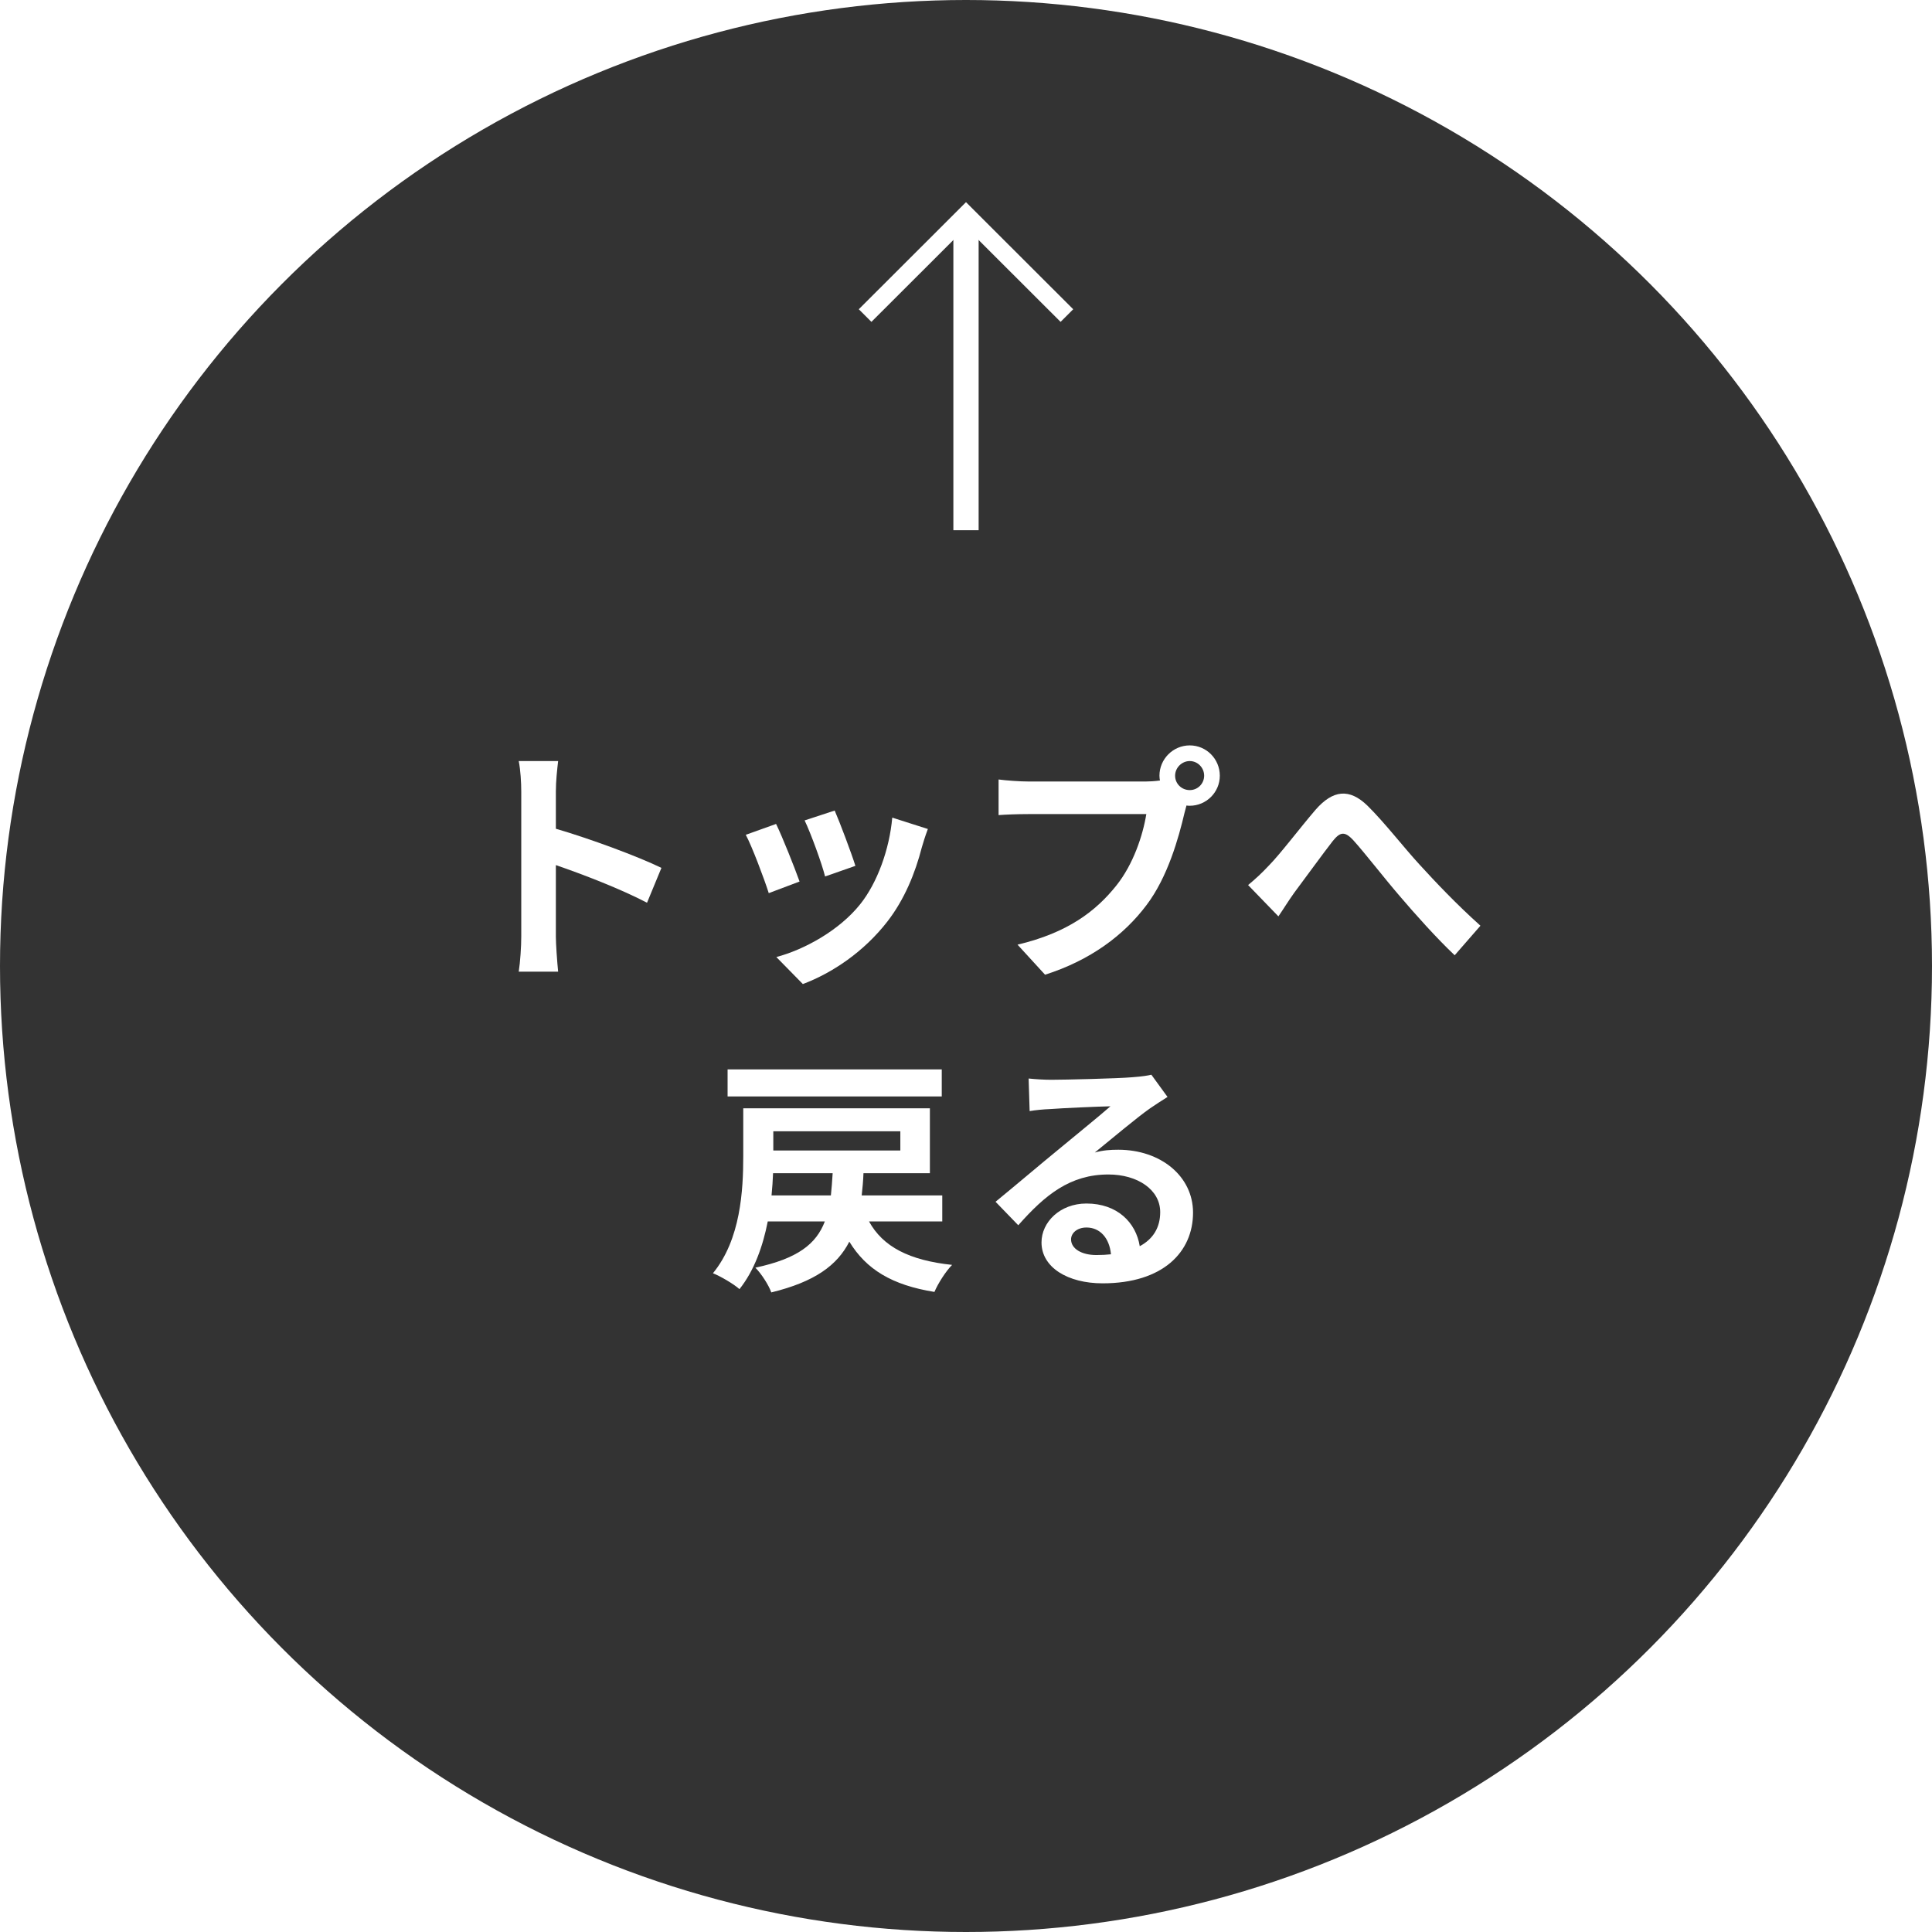 <?xml version="1.0" encoding="UTF-8"?><svg id="b" xmlns="http://www.w3.org/2000/svg" width="153" height="153" xmlns:xlink="http://www.w3.org/1999/xlink" viewBox="0 0 153 153"><defs><filter id="d" filterUnits="userSpaceOnUse"><feOffset dx="0" dy="0"/><feGaussianBlur result="e" stdDeviation="10"/><feFlood flood-color="#000" flood-opacity=".1"/><feComposite in2="e" operator="in"/><feComposite in="SourceGraphic"/></filter></defs><g id="c"><circle cx="76.5" cy="76.5" r="76.5" style="fill:#333; filter:url(#d);"/><line x1="76.5" y1="41.99" x2="76.5" y2="17.49" style="fill:none; stroke:#fff; stroke-miterlimit:10; stroke-width:2px;"/><polygon points="76.5 18.01 83.99 25.49 84.99 24.49 76.5 16.01 68.01 24.49 69.01 25.49 76.5 18.01" style="fill:#fff;"/><path d="m51.24,71.49c-2.06-1.08-5.06-2.24-7.22-2.98v5.66c0,.58.1,1.98.18,2.78h-3.12c.12-.78.2-1.98.2-2.78v-11.48c0-.72-.06-1.72-.2-2.42h3.12c-.08.7-.18,1.58-.18,2.42v2.94c2.68.78,6.52,2.2,8.36,3.1l-1.14,2.76Z" style="fill:#fff;"/><path d="m63.32,69.81l-2.44.92c-.34-1.08-1.34-3.74-1.82-4.62l2.4-.86c.5,1.02,1.46,3.44,1.86,4.56Zm10.16-4.16c-.24.64-.36,1.06-.48,1.46-.52,2.02-1.36,4.1-2.72,5.86-1.86,2.4-4.36,4.08-6.7,4.96l-2.1-2.14c2.2-.58,4.98-2.1,6.64-4.18,1.36-1.7,2.32-4.36,2.54-6.86l2.82.9Zm-5.74,2.92l-2.4.84c-.24-.98-1.12-3.4-1.62-4.44l2.38-.78c.38.86,1.36,3.46,1.64,4.38Z" style="fill:#fff;"/><path d="m90.72,61.89c.28,0,.7-.02,1.14-.08-.02-.12-.04-.24-.04-.38,0-1.32,1.08-2.4,2.4-2.4s2.38,1.08,2.38,2.4-1.08,2.38-2.38,2.38c-.08,0-.18,0-.26-.02l-.16.6c-.46,1.96-1.32,5.06-3,7.28-1.8,2.4-4.46,4.38-8.04,5.52l-2.18-2.38c3.98-.94,6.22-2.66,7.84-4.7,1.32-1.66,2.08-3.92,2.36-5.64h-9.32c-.92,0-1.86.04-2.38.08v-2.82c.58.08,1.72.16,2.38.16h9.26Zm4.64-.46c0-.64-.52-1.16-1.14-1.16s-1.16.52-1.16,1.16.52,1.14,1.16,1.14,1.14-.52,1.14-1.14Z" style="fill:#fff;"/><path d="m100.5,68.53c.92-.94,2.46-2.98,3.68-4.4,1.38-1.58,2.68-1.72,4.12-.32,1.34,1.32,2.92,3.36,4.1,4.64,1.26,1.38,2.94,3.16,4.84,4.86l-2.04,2.34c-1.42-1.34-3.12-3.24-4.38-4.72-1.24-1.44-2.7-3.34-3.64-4.38-.7-.76-1.06-.66-1.64.06-.78,1-2.2,2.96-3.04,4.08-.46.64-.9,1.36-1.26,1.88l-2.4-2.48c.58-.48,1.06-.92,1.66-1.56Z" style="fill:#fff;"/><path d="m68.82,96.73c1.1,2,3.18,3.08,6.58,3.44-.5.5-1.12,1.48-1.4,2.14-3.36-.54-5.4-1.78-6.74-3.98-.96,1.88-2.74,3.18-6.18,4.02-.2-.58-.8-1.5-1.26-1.96,3.36-.72,4.82-1.88,5.5-3.66h-4.52c-.38,1.94-1.06,3.88-2.24,5.36-.44-.4-1.5-1.02-2.1-1.26,2.2-2.68,2.4-6.58,2.4-9.28v-3.78h14.78v5.14h-5.26c-.02.62-.08,1.2-.14,1.76h6.38v2.06h-5.8Zm5.76-9.9h-16.96v-2.14h16.96v2.14Zm-8.78,7.84c.06-.54.1-1.14.14-1.76h-4.72c-.02.56-.06,1.16-.12,1.76h4.7Zm-4.56-5.08v1.52h10.06v-1.52h-10.06Z" style="fill:#fff;"/><path d="m92.46,86.87c-.48.3-.94.6-1.38.9-1.06.74-3.14,2.5-4.38,3.5.66-.18,1.22-.22,1.86-.22,3.36,0,5.92,2.1,5.92,4.98,0,3.12-2.38,5.6-7.16,5.6-2.76,0-4.84-1.26-4.84-3.24,0-1.6,1.46-3.08,3.56-3.08,2.44,0,3.92,1.5,4.22,3.38,1.08-.58,1.62-1.5,1.62-2.7,0-1.78-1.8-2.98-4.1-2.98-3.04,0-5.02,1.62-7.14,4.02l-1.8-1.86c1.4-1.14,3.78-3.16,4.96-4.12,1.1-.92,3.16-2.58,4.14-3.44-1.02.02-3.74.14-4.78.22-.54.02-1.16.08-1.62.16l-.08-2.58c.56.06,1.24.1,1.8.1,1.04,0,5.28-.1,6.4-.2.82-.06,1.28-.14,1.52-.2l1.28,1.76Zm-4.48,12.46c-.12-1.28-.86-2.12-1.94-2.12-.74,0-1.22.44-1.22.94,0,.74.84,1.24,2,1.24.42,0,.8-.02,1.16-.06Z" style="fill:#fff;"/></g></svg>